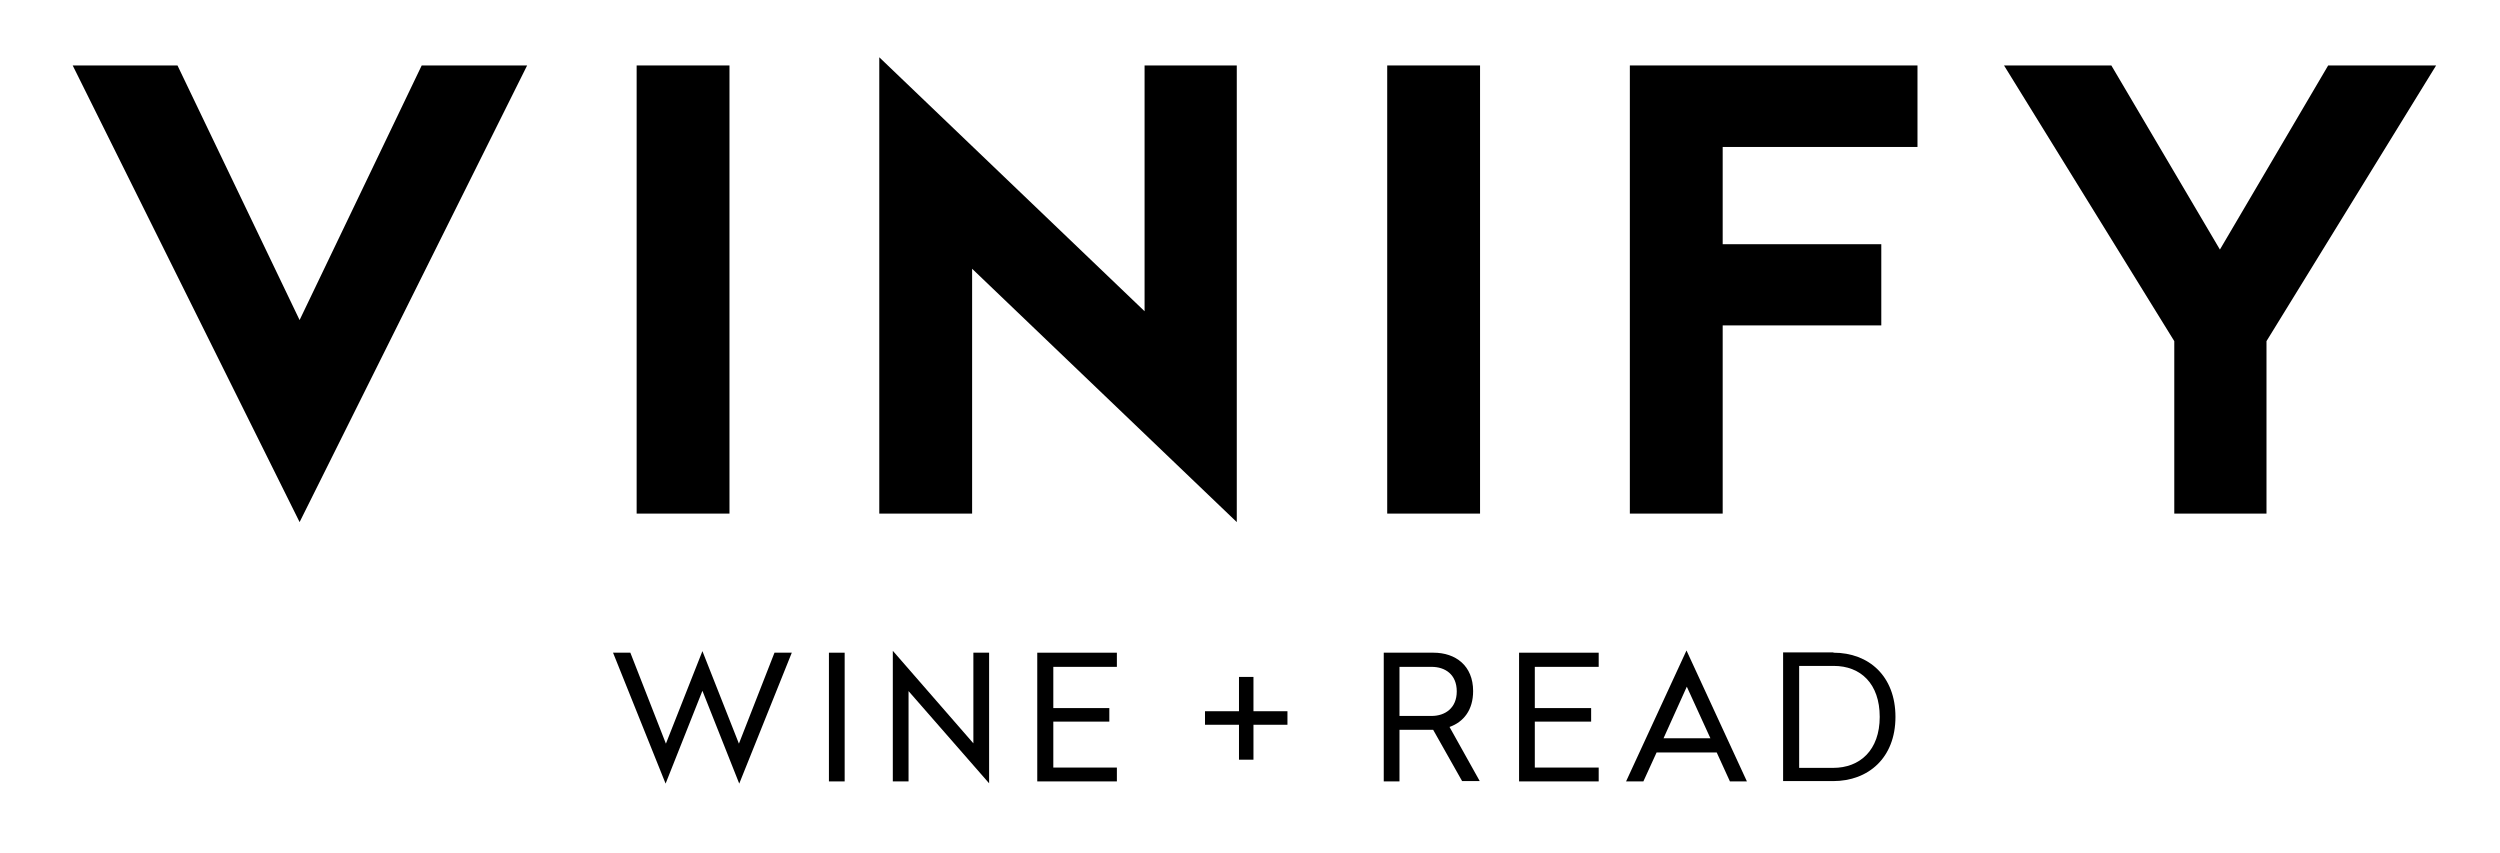<?xml version="1.0" encoding="utf-8"?>
<!-- Generator: Adobe Illustrator 25.2.1, SVG Export Plug-In . SVG Version: 6.00 Build 0)  -->
<svg version="1.1" id="Layer_1" xmlns="http://www.w3.org/2000/svg" xmlns:xlink="http://www.w3.org/1999/xlink" x="0px" y="0px"
	 viewBox="0 0 794.4 270.9" style="enable-background:new 0 0 794.4 270.9;" xml:space="preserve">
<g>
	<polygon points="23.1,20.8 56.4,20.8 95.2,101.7 134,20.8 167.5,20.8 95.2,165.9 	"/>
	<rect x="202.3" y="20.8" width="29.5" height="142.4"/>
	<polygon points="363.7,20.8 393,20.8 393,165.9 308.9,85.4 308.9,163.2 279.4,163.2 279.4,18.2 363.7,98.9 	"/>
	<rect x="440.8" y="20.8" width="29.5" height="142.4"/>
	<polygon points="547.4,46.7 547.4,77.6 597.8,77.6 597.8,103.4 547.4,103.4 547.4,163.2 517.9,163.2 517.9,20.8 609.3,20.8 
		609.3,46.7 	"/>
	<polygon points="720.2,163.2 690.9,163.2 690.9,108.4 636.8,20.8 670.9,20.8 705.4,79.3 739.8,20.8 774.1,20.8 720.2,108.4 	"/>
	<polygon points="246.1,207.4 251.6,207.4 234.9,249 223.2,219.5 211.5,249 194.8,207.4 200.3,207.4 211.6,236.3 223.2,206.9 
		234.8,236.3 	"/>
	<rect x="263.4" y="207.4" width="5" height="40.9"/>
	<polygon points="309.3,207.4 314.3,207.4 314.3,248.9 288.7,219.6 288.7,248.3 283.7,248.3 283.7,206.8 309.3,236.2 	"/>
	<polygon points="334.7,211.9 334.7,225 352.5,225 352.5,229.3 334.7,229.3 334.7,243.9 354.9,243.9 354.9,248.3 329.6,248.3 
		329.6,207.4 354.9,207.4 354.9,211.9 	"/>
	<polygon points="409.1,226 409.1,230.3 398.3,230.3 398.3,241.4 393.7,241.4 393.7,230.3 382.9,230.3 382.9,226 393.7,226 
		393.7,215.1 398.3,215.1 398.3,226 	"/>
	<path d="M454.9,227.5c4.3,0,8-2.5,8-7.8c0-5.4-3.7-7.8-8-7.8h-10.2v15.6H454.9z M455.4,231.9h-10.7v16.4h-5v-40.9h15.8
		c7,0,12.6,4.1,12.6,12.2c0,6-3,9.8-7.5,11.4l9.6,17.2h-5.6L455.4,231.9z"/>
	<polygon points="487.7,211.9 487.7,225 505.6,225 505.6,229.3 487.7,229.3 487.7,243.9 508,243.9 508,248.3 482.7,248.3 
		482.7,207.4 508,207.4 508,211.9 	"/>
	<path d="M543.5,234.6l-7.5-16.4l-7.4,16.4H543.5z M549.7,248.3l-4.2-9.2h-19.1l-4.2,9.2h-5.5l19.2-41.6l19.2,41.6H549.7z"/>
	<path d="M571.6,244h10.9c8.5,0,14.8-5.6,14.8-16.2c0-10.6-6.1-16.2-14.6-16.2h-11V244z M582.6,207.4c11.3,0,19.7,7.5,19.7,20.4
		c0,13-8.6,20.4-19.8,20.4h-15.9v-40.9H582.6z"/>
</g>
</svg>
